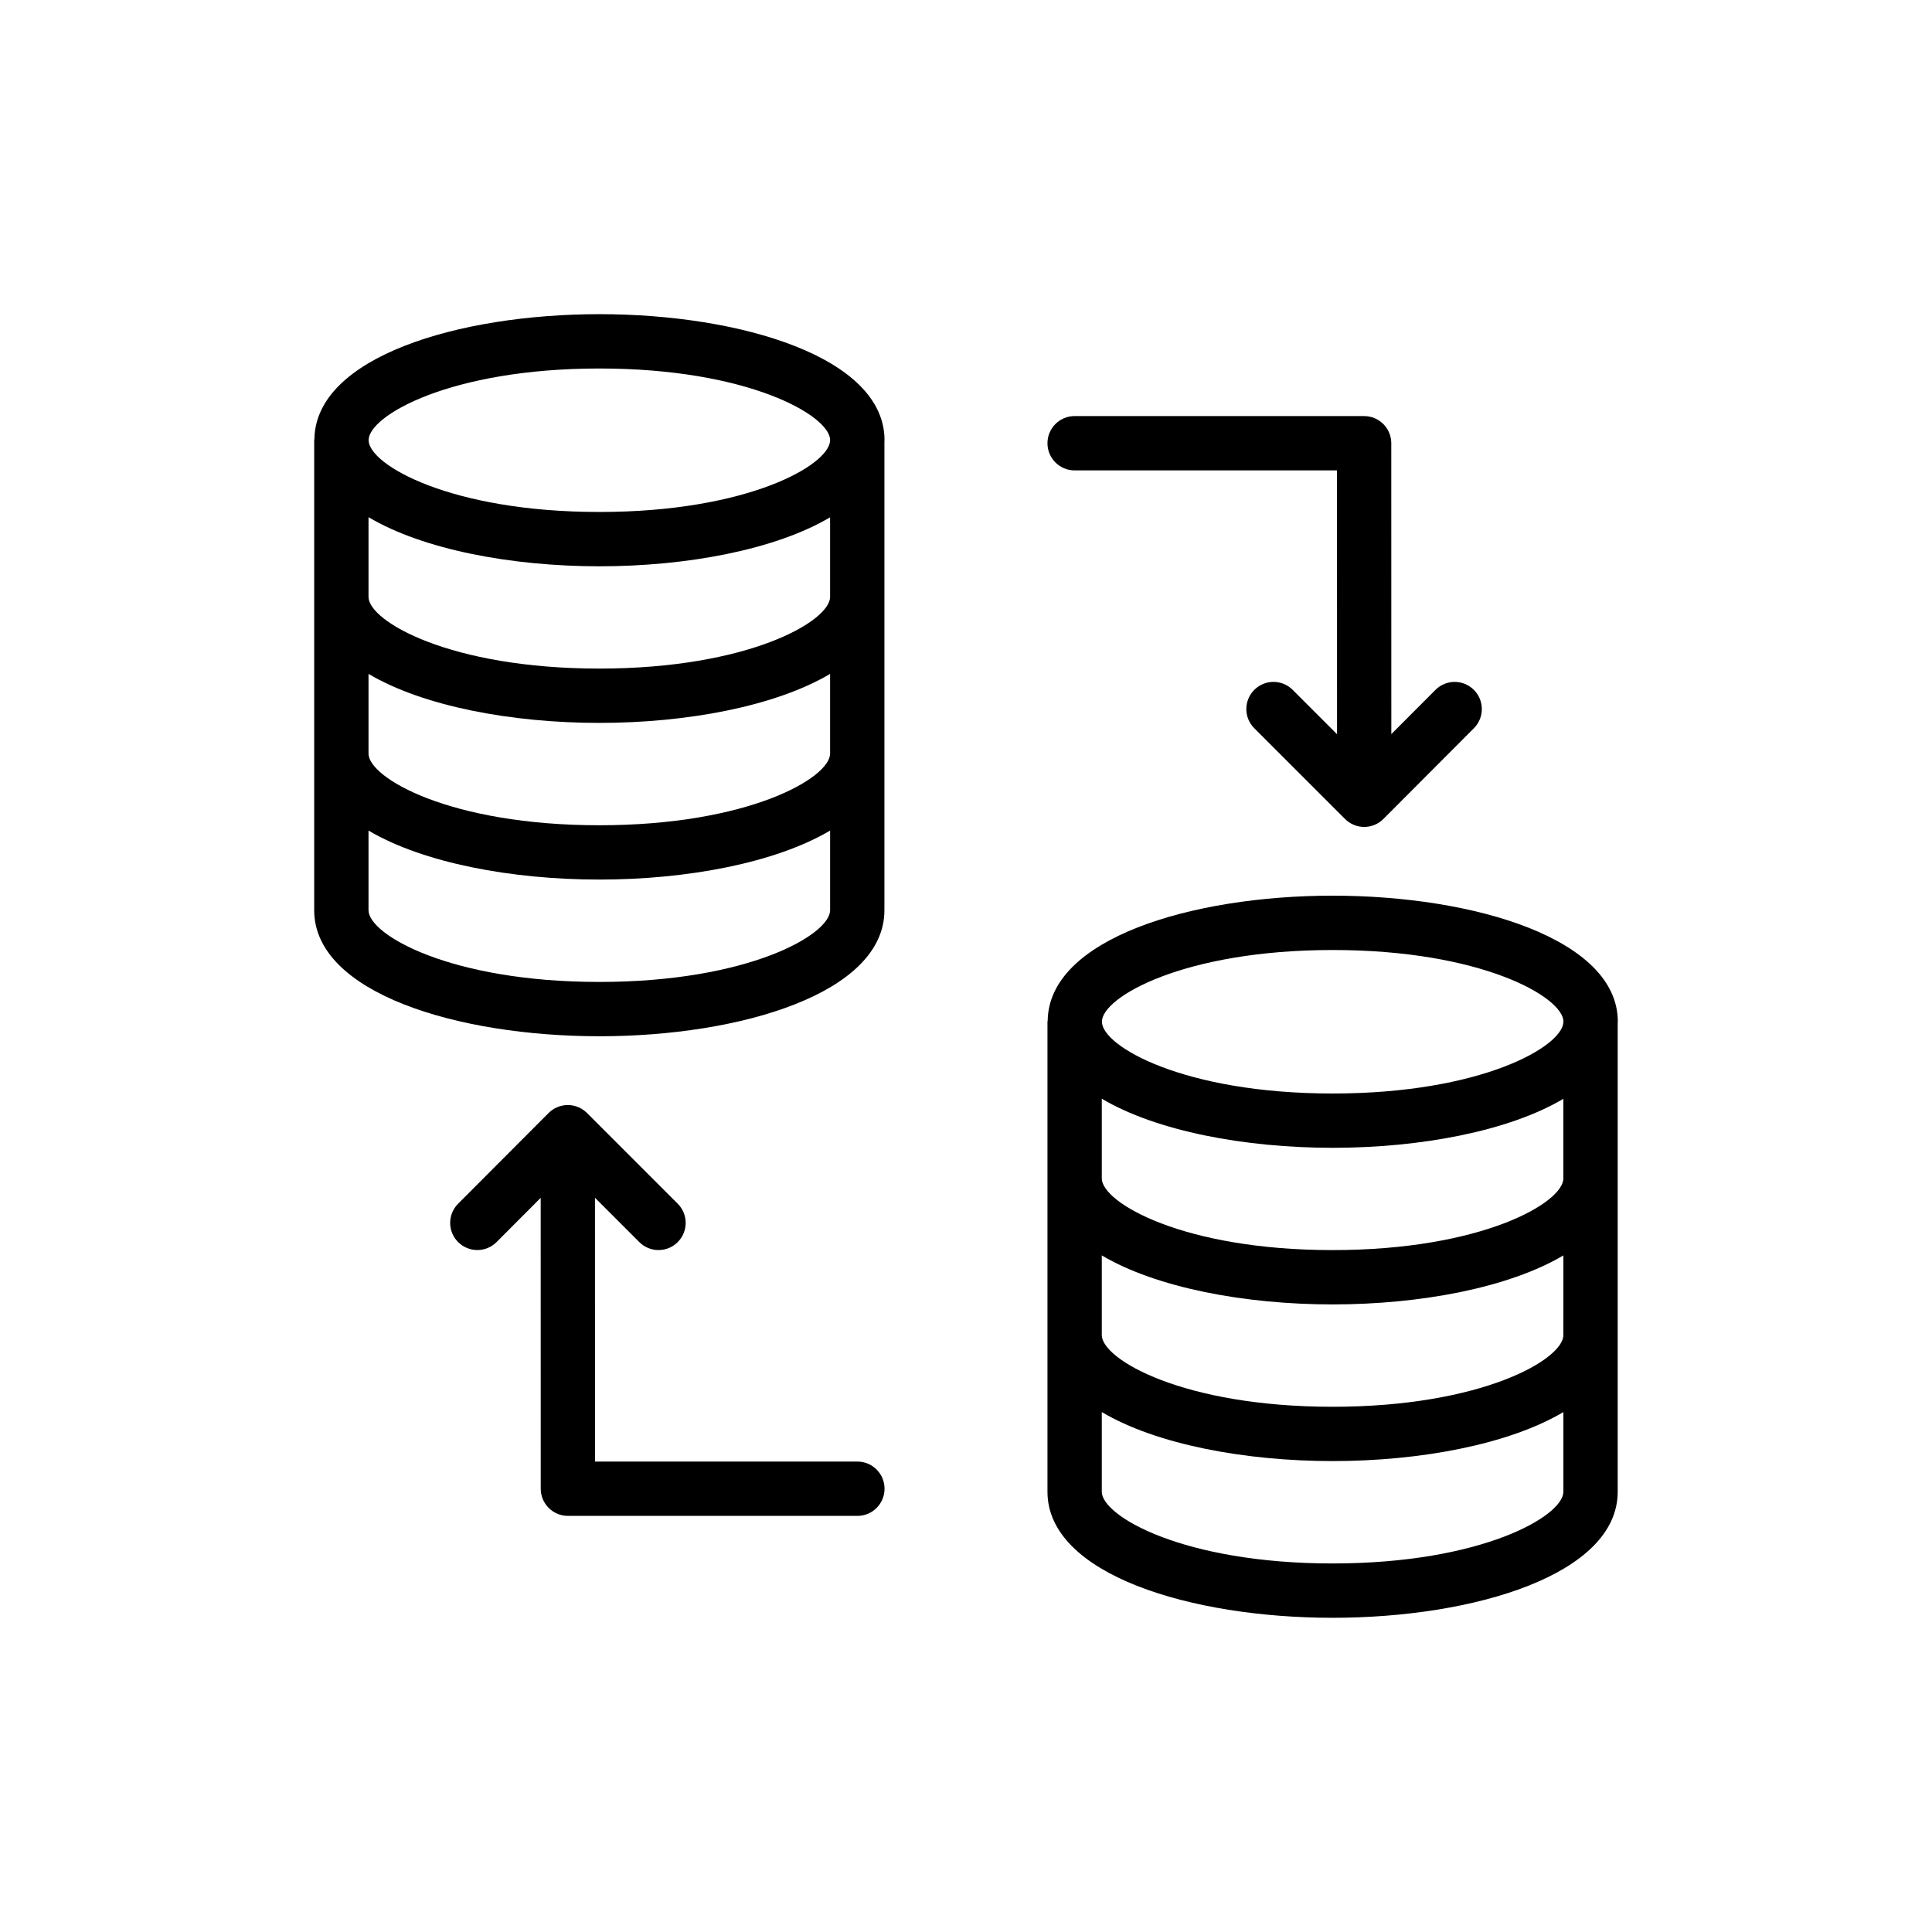<?xml version="1.0" encoding="UTF-8"?>
<!-- Uploaded to: ICON Repo, www.svgrepo.com, Generator: ICON Repo Mixer Tools -->
<svg fill="#000000" width="800px" height="800px" version="1.1" viewBox="144 144 512 512" xmlns="http://www.w3.org/2000/svg">
 <g>
  <path d="m302.82 418.62c37.547 0 75.559-11.469 75.559-33.395v-124.33c0-0.086 0.027-0.168 0.027-0.258 0-21.914-38.012-33.379-75.559-33.379-37.383 0-75.191 11.375-75.527 33.102-0.004 0.102-0.055 0.188-0.055 0.289v124.57c0 21.926 38.008 33.398 75.555 33.398zm0-14.395c-39.57 0-61.16-12.555-61.16-19.004v-21.113c14.469 8.57 37.895 12.988 61.164 12.988s46.695-4.418 61.164-12.988v21.113c-0.004 6.449-21.598 19.004-61.168 19.004zm61.164-102.05c0 6.449-21.594 19.004-61.164 19.004-39.57 0.004-61.16-12.555-61.16-19.004v-21.117c14.465 8.59 37.906 13.016 61.191 13.016 23.254 0 46.664-4.414 61.133-12.984zm-61.164 33.402c23.27 0 46.695-4.418 61.164-12.988v21.109c0 6.449-21.594 19.004-61.164 19.004-39.57 0-61.16-12.555-61.16-19.004v-21.109c14.465 8.57 37.891 12.988 61.16 12.988zm0.027-93.922c39.445 0 61.012 12.461 61.148 18.922 0 0.027-0.016 0.047-0.016 0.074l0.004 0.133c-0.301 6.5-21.84 18.895-61.133 18.895-39.57 0-61.164-12.574-61.164-19.035 0-6.449 21.59-18.988 61.16-18.988z"/>
  <path d="m421.59 539.33c0 21.926 38.012 33.402 75.559 33.402 37.547 0 75.559-11.473 75.559-33.398v-124.33c0-0.086 0.027-0.168 0.027-0.258 0-21.914-38.012-33.383-75.559-33.383-37.387 0-75.203 11.379-75.527 33.109-0.004 0.102-0.059 0.188-0.059 0.289zm136.72-41.52c0 6.449-21.594 19-61.164 19-39.566 0-61.16-12.551-61.16-19v-21.113c14.469 8.57 37.895 12.988 61.164 12.988 23.27 0 46.695-4.418 61.164-12.988zm0-41.527c0 6.449-21.594 19.004-61.164 19.004-39.566 0.004-61.16-12.555-61.16-19.004v-21.117c14.465 8.59 37.906 13.016 61.191 13.016 23.254 0 46.664-4.414 61.133-12.984zm-61.16 102.05c-39.57 0-61.164-12.559-61.164-19.008v-21.109c14.469 8.57 37.895 12.984 61.164 12.984 23.27 0 46.695-4.414 61.164-12.984v21.109c-0.004 6.449-21.594 19.008-61.164 19.008zm0.027-162.57c39.449 0 61.016 12.461 61.152 18.926 0 0.027-0.016 0.051-0.016 0.078v0.129c-0.301 6.5-21.84 18.895-61.133 18.895-39.57 0-61.164-12.574-61.164-19.035-0.004-6.453 21.59-18.992 61.16-18.992z"/>
  <path d="m476.4 326.82c-2.812 2.812-2.812 7.367 0 10.176l24.039 24.039c0.008 0.008 0.02 0.012 0.027 0.02 0.652 0.648 1.426 1.168 2.285 1.531 0.871 0.363 1.809 0.559 2.773 0.559h0.008c0.957 0 1.898-0.195 2.766-0.559 0.875-0.367 1.664-0.895 2.32-1.555l23.98-24.039c2.805-2.812 2.805-7.371-0.016-10.176-2.812-2.805-7.367-2.805-10.176 0.016l-11.691 11.719-0.012-77.086c0-3.977-3.227-7.199-7.199-7.199l-76.715-0.004c-3.977 0-7.199 3.223-7.199 7.199 0 3.977 3.219 7.199 7.199 7.199h69.527l0.012 69.914-11.75-11.75c-2.812-2.816-7.367-2.816-10.18-0.004z"/>
  <path d="m323.6 473.17c2.812-2.812 2.812-7.367 0-10.176l-24.039-24.039c-0.008-0.008-0.02-0.012-0.027-0.02-0.652-0.648-1.426-1.168-2.285-1.531-0.871-0.363-1.809-0.559-2.773-0.559h-0.008c-0.957 0-1.898 0.195-2.766 0.559-0.875 0.367-1.664 0.895-2.32 1.555l-23.98 24.039c-2.805 2.812-2.805 7.371 0.016 10.176 1.406 1.402 3.238 2.102 5.082 2.102 1.84 0 3.691-0.707 5.098-2.117l11.691-11.719 0.012 77.082c0 3.977 3.227 7.199 7.199 7.199l76.715 0.008c3.977 0 7.199-3.223 7.199-7.199s-3.219-7.199-7.199-7.199h-69.527l-0.012-69.91 11.75 11.75c2.809 2.812 7.363 2.812 10.176 0z"/>
 </g>
</svg>